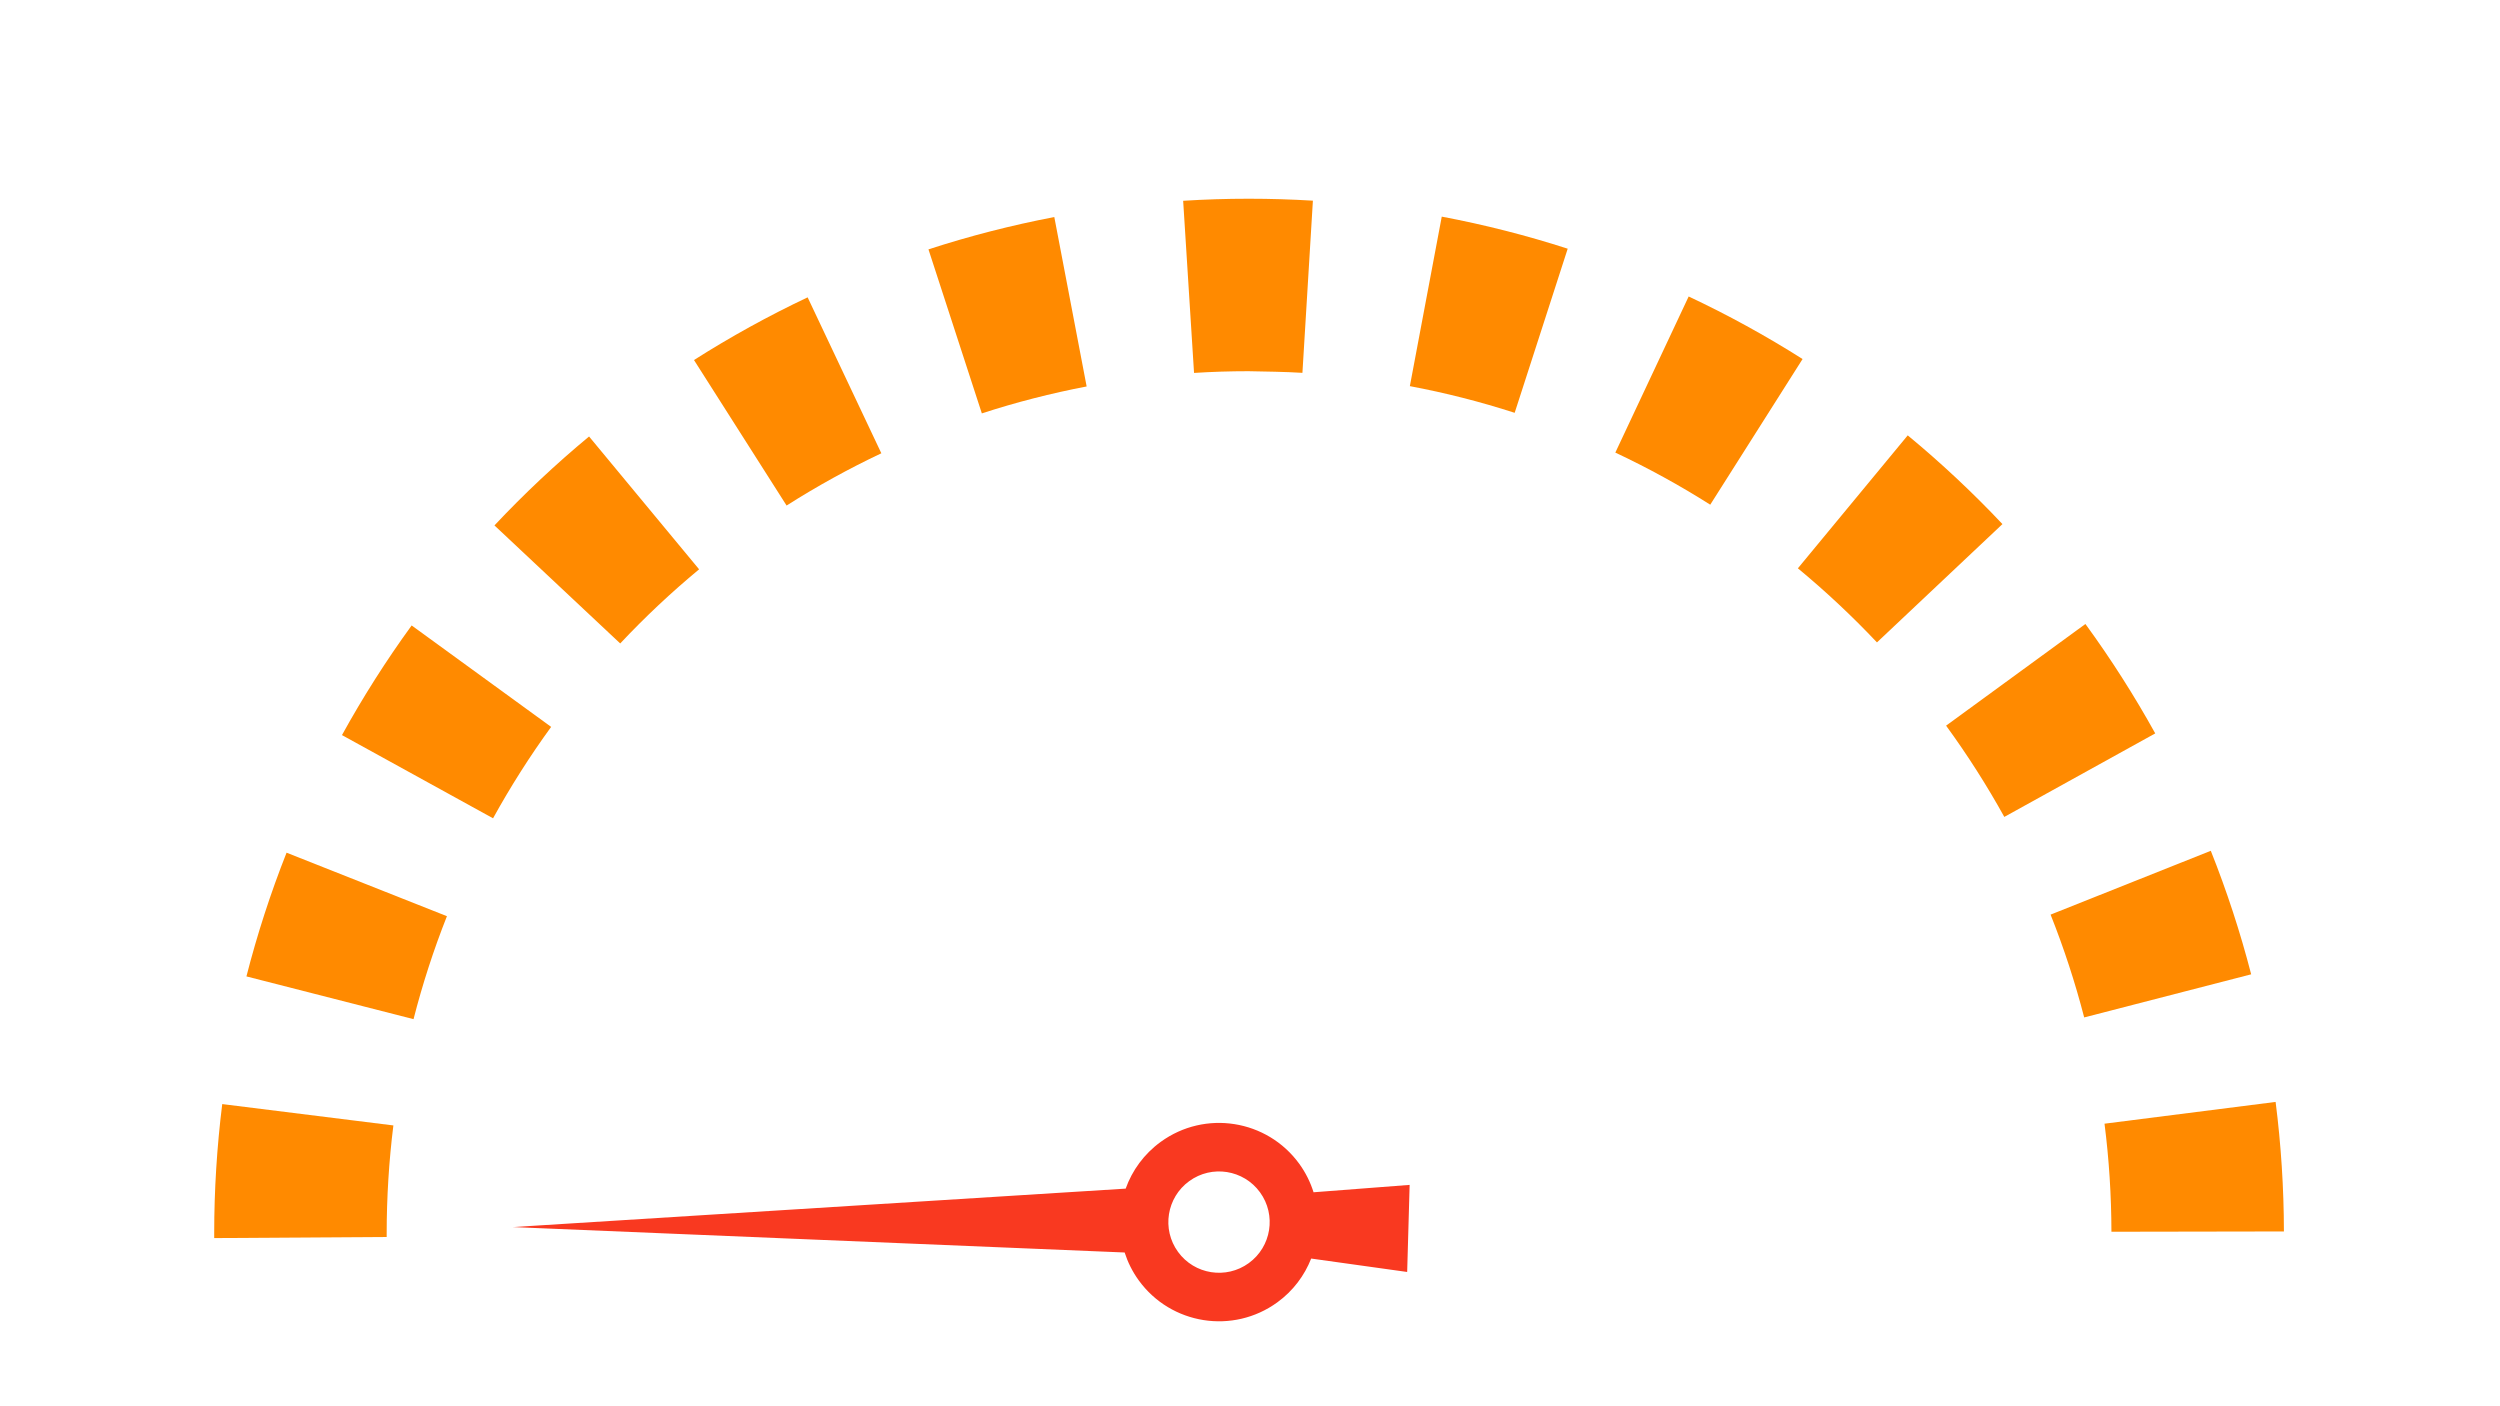 <svg xmlns="http://www.w3.org/2000/svg" xmlns:xlink="http://www.w3.org/1999/xlink" viewBox="0 0 1920 1080" width="424"
  height="238" preserveAspectRatio="xMidYMid meet"
  style="width: 100%; height: 100%; transform: translate3d(0px, 0px, 0px); content-visibility: visible; background-color: transparent;">
  <defs>
    <clipPath id="__lottie_element_2">
      <rect width="1920" height="1080" x="0" y="0" />
    </clipPath>
  </defs>
  <g clip-path="url(#__lottie_element_2)">
    <g transform="matrix(2.64,0,0,2.64,163.848,151.961)" opacity="1"
      style="display: block;">
      <g opacity="1" transform="matrix(1,0,0,1,26.312,283.118)">
        <path fill="rgb(255,138,0)" fill-opacity="1"
          d=" M-26.062,19.492 C-26.062,19.492 -26.062,18.022 -26.062,18.022 C-26.062,5.61 -25.276,-7.066 -23.726,-19.492 C-23.726,-19.492 26.062,-13.279 26.062,-13.279 C24.769,-2.905 24.112,7.679 24.112,18.183 C24.112,18.183 24.112,19.169 24.112,19.169 C24.112,19.169 -26.062,19.492 -26.062,19.492z" />
      </g>
      <g opacity="1" transform="matrix(1,0,0,1,576.253,281.882)">
        <path fill="rgb(255,138,0)" fill-opacity="1"
          d=" M-24.081,18.884 C-24.101,8.389 -24.776,-2.189 -26.095,-12.552 C-26.095,-12.552 23.679,-18.884 23.679,-18.884 C25.262,-6.457 26.074,6.224 26.095,18.797 C26.095,18.797 -24.081,18.884 -24.081,18.884z" />
      </g>
      <g opacity="1" transform="matrix(1,0,0,1,38.788,214.707)">
        <path fill="rgb(255,138,0)" fill-opacity="1"
          d=" M19.448,24.213 C19.448,24.213 -29.164,11.777 -29.164,11.777 C-26.048,-0.399 -22.121,-12.507 -17.488,-24.213 C-17.488,-24.213 29.164,-5.74 29.164,-5.74 C25.308,3.996 22.04,14.075 19.448,24.213z" />
      </g>
      <g opacity="1" transform="matrix(1,0,0,1,563.646,214.181)">
        <path fill="rgb(255,138,0)" fill-opacity="1"
          d=" M-19.401,24.239 C-22.023,14.101 -25.31,4.037 -29.176,-5.67 C-29.176,-5.67 17.431,-24.239 17.431,-24.239 C22.081,-12.573 26.031,-0.485 29.177,11.696 C29.177,11.696 -19.401,24.239 -19.401,24.239z" />
      </g>
      <g opacity="1" transform="matrix(1,0,0,1,67.843,152.439)">
        <path fill="rgb(255,138,0)" fill-opacity="1"
          d=" M13.528,28.05 C13.528,28.05 -30.424,3.845 -30.424,3.845 C-24.373,-7.141 -17.555,-17.872 -10.156,-28.05 C-10.156,-28.05 30.424,1.458 30.424,1.458 C24.256,9.945 18.57,18.892 13.528,28.05z" />
      </g>
      <g opacity="1" transform="matrix(1,0,0,1,534.491,152.025)">
        <path fill="rgb(255,138,0)" fill-opacity="1"
          d=" M-13.482,28.062 C-18.553,18.899 -24.253,9.966 -30.421,1.514 C-30.421,1.514 10.111,-28.062 10.111,-28.062 C17.505,-17.929 24.34,-7.217 30.421,3.768 C30.421,3.768 -13.482,28.062 -13.482,28.062z" />
      </g>
      <g opacity="1" transform="matrix(1,0,0,1,111.544,99.522)">
        <path fill="rgb(255,138,0)" fill-opacity="1"
          d=" M6.816,30.105 C6.816,30.105 -29.767,-4.233 -29.767,-4.233 C-21.177,-13.386 -11.919,-22.088 -2.244,-30.105 C-2.244,-30.105 29.767,8.536 29.767,8.536 C21.699,15.219 13.977,22.476 6.816,30.105z" />
      </g>
      <g opacity="1" transform="matrix(1,0,0,1,490.71,99.204)">
        <path fill="rgb(255,138,0)" fill-opacity="1"
          d=" M-6.75,30.114 C-13.952,22.48 -21.694,15.228 -29.755,8.564 C-29.755,8.564 2.202,-30.114 2.202,-30.114 C11.865,-22.133 21.136,-13.451 29.755,-4.303 C29.755,-4.303 -6.75,30.114 -6.75,30.114z" />
      </g>
      <g opacity="1" transform="matrix(1,0,0,1,167.075,59.223)">
        <path fill="rgb(255,138,0)" fill-opacity="1"
          d=" M-0.311,30.284 C-0.311,30.284 -27.251,-12.047 -27.251,-12.047 C-16.655,-18.784 -5.532,-24.924 5.809,-30.284 C5.809,-30.284 27.251,15.079 27.251,15.079 C17.794,19.548 8.521,24.664 -0.311,30.284z" />
      </g>
      <g opacity="1" transform="matrix(1,0,0,1,435.086,58.975)">
        <path fill="rgb(255,138,0)" fill-opacity="1"
          d=" M0.375,30.286 C-8.475,24.676 -17.765,19.576 -27.236,15.127 C-27.236,15.127 -5.902,-30.286 -5.902,-30.286 C5.471,-24.945 16.618,-18.821 27.236,-12.089 C27.236,-12.089 0.375,30.286 0.375,30.286z" />
      </g>
      <g opacity="1" transform="matrix(1,0,0,1,231.043,34.14)">
        <path fill="rgb(255,138,0)" fill-opacity="1"
          d=" M-7.479,28.559 C-7.479,28.559 -23.008,-19.157 -23.008,-19.157 C-11.086,-23.033 1.229,-26.198 13.6,-28.559 C13.6,-28.559 23.008,20.724 23.008,20.724 C12.701,22.694 2.446,25.325 -7.479,28.559z" />
      </g>
      <g opacity="1" transform="matrix(1,0,0,1,371.035,33.995)">
        <path fill="rgb(255,138,0)" fill-opacity="1"
          d=" M7.533,28.537 C-2.423,25.318 -12.684,22.707 -22.959,20.776 C-22.959,20.776 -13.678,-28.537 -13.678,-28.537 C-1.33,-26.209 10.998,-23.073 22.959,-19.207 C22.959,-19.207 7.533,28.537 7.533,28.537z" />
      </g>
      <g opacity="1" transform="matrix(1,0,0,1,300.999,25.588)">
        <path fill="rgb(255,138,0)" fill-opacity="1"
          d=" M-15.706,25.337 C-15.706,25.337 -18.872,-24.739 -18.872,-24.739 C-12.58,-25.137 -6.205,-25.337 0.076,-25.337 C0.076,-25.337 0.321,-25.337 0.321,-25.337 C6.451,-25.337 12.698,-25.146 18.872,-24.773 C18.872,-24.773 15.825,25.314 15.825,25.314 C10.597,24.99 5.084,24.944 0.101,24.837 C-5.157,24.837 -10.463,25.004 -15.706,25.337z" />
      </g>
    </g>
    <g transform="matrix(-1.552,-2.136,2.136,-1.552,647.398,1292.526)"
      opacity="1" style="display: block;">
      <g opacity="1" transform="matrix(1,0,0,1,81.993,109.381)">
        <path fill="rgb(249,57,32)" fill-opacity="1"
          d=" M-28.853,30.507 C-31.684,29.579 -34.699,29.06 -37.84,29.06 C-53.774,29.06 -66.691,41.976 -66.691,57.911 C-66.691,63.603 -65.02,68.895 -62.173,73.366 C-62.173,73.366 -81.743,93.661 -81.743,93.661 C-81.743,93.661 -61.673,109.13 -61.673,109.13 C-61.673,109.13 -46.983,85.258 -46.983,85.258 C-44.108,86.22 -41.039,86.762 -37.84,86.762 C-21.906,86.762 -8.99,73.844 -8.99,57.911 C-8.99,51.885 -10.843,46.295 -14.001,41.668 C-14.001,41.668 81.743,-109.13 81.743,-109.13 C81.743,-109.13 -28.853,30.507 -28.853,30.507z M-37.84,72.65 C-45.98,72.65 -52.579,66.05 -52.579,57.911 C-52.579,49.771 -45.98,43.172 -37.84,43.172 C-29.7,43.172 -23.102,49.771 -23.102,57.911 C-23.102,66.05 -29.7,72.65 -37.84,72.65z" />
      </g>
    </g>
  </g>
</svg>